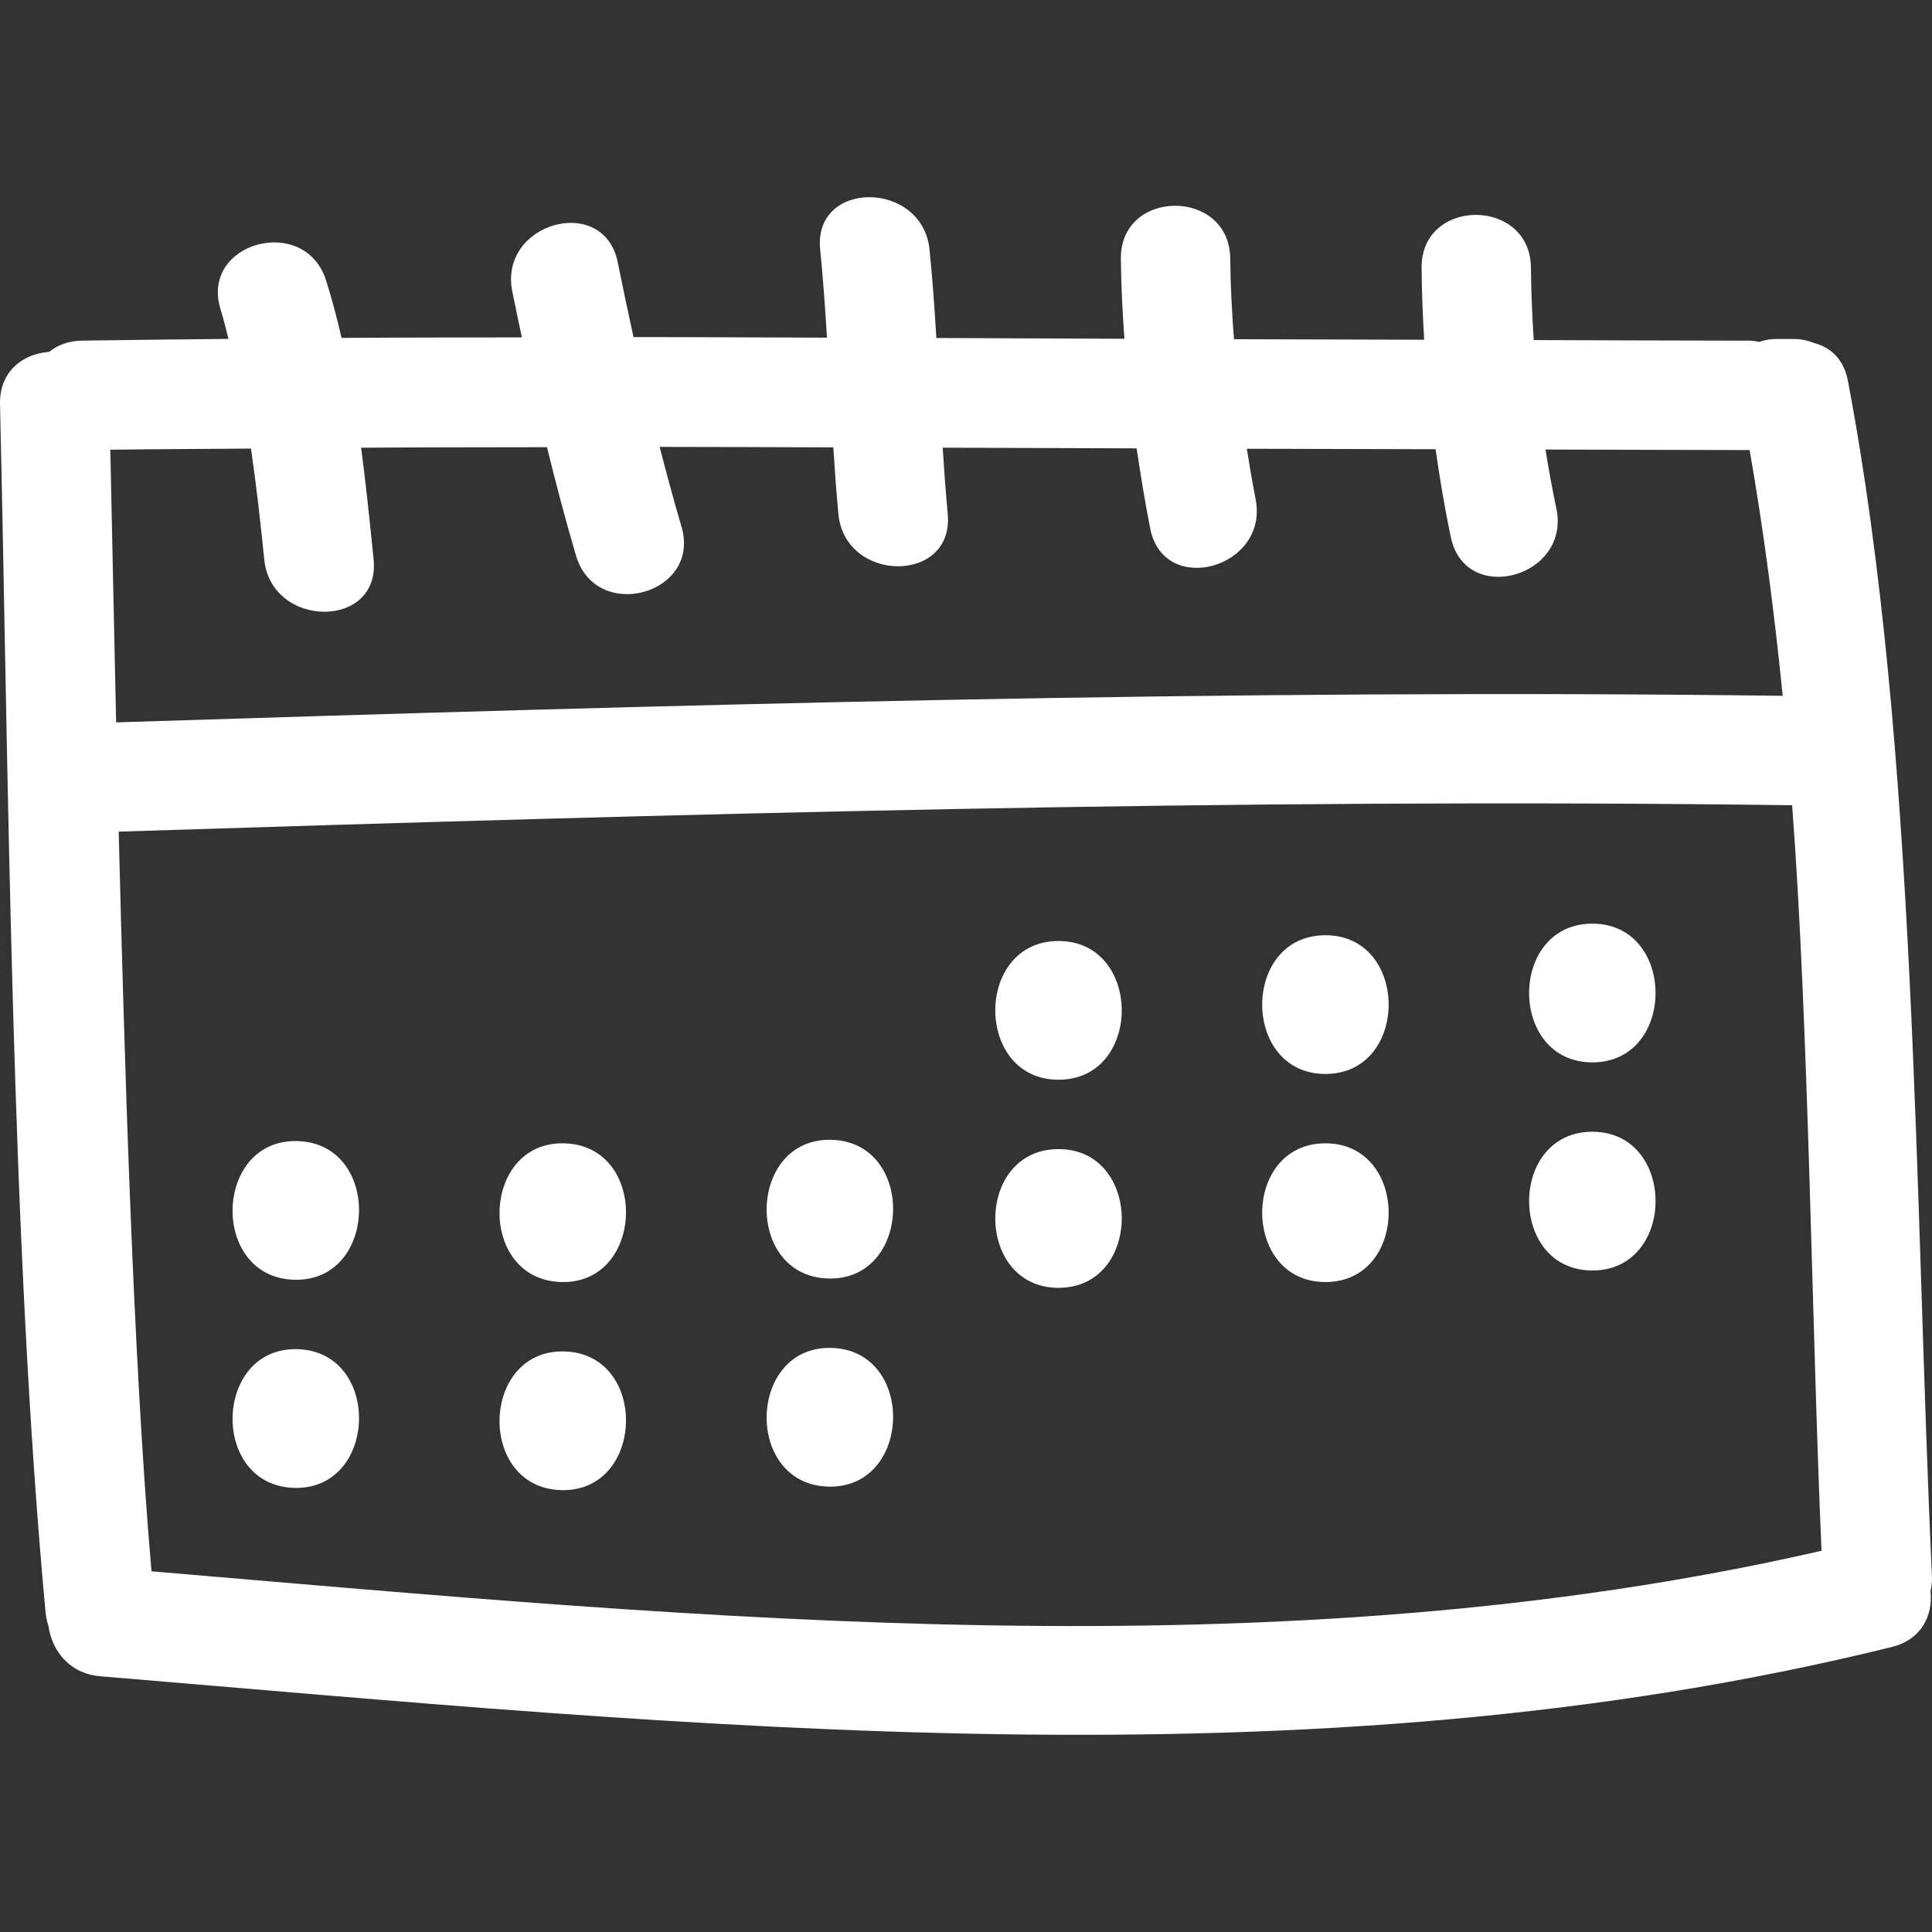 <?xml version="1.0" encoding="UTF-8"?> <svg xmlns="http://www.w3.org/2000/svg" width="800" height="800" viewBox="0 0 800 800" fill="none"><rect x="0" y="0" width="800" height="800" fill="#333333" stroke="none"/><g clip-path="url(#clip0_2013_494)"><path d="M765.186 157.692C763.477 148.626 757.89 143.763 751.281 142.094C748.647 141 745.793 140.371 742.805 140.371H735.289C732.91 140.371 730.646 140.855 728.487 141.561C727.193 141.337 725.932 141.068 724.488 141.068C694.69 141.051 664.874 140.896 635.078 140.813C634.452 130.871 634.011 120.901 633.933 110.88C633.713 81.694 588.424 81.668 588.655 110.88C588.733 120.83 589.113 130.765 589.72 140.681C563.463 140.589 537.208 140.563 510.96 140.452C510.124 129.386 509.506 118.285 509.418 107.099C509.189 77.913 463.91 77.887 464.131 107.099C464.228 118.196 464.792 129.249 465.593 140.275C439.637 140.166 413.685 140.046 387.722 139.958C386.972 127.732 386.139 115.518 384.899 103.327C381.965 74.573 336.655 74.282 339.615 103.327C340.849 115.472 341.69 127.64 342.431 139.821C315.727 139.76 289.021 139.569 262.325 139.578C260.069 129.282 257.876 118.97 255.792 108.622C250.025 80.015 206.386 92.146 212.126 120.659C213.403 127.021 214.76 133.364 216.103 139.703C191.208 139.769 166.318 139.743 141.437 139.914C139.579 131.935 137.513 124.007 135.04 116.165C126.287 88.424 82.563 100.278 91.37 128.201C92.635 132.219 93.537 136.295 94.617 140.338C74.405 140.541 54.184 140.74 33.967 141.047C28.32 141.136 23.791 142.925 20.333 145.716C9.673 146.449 -0.319 153.644 0.007 167.464C3.616 322.319 4.518 513.329 18.87 667.684C19.06 669.683 19.497 671.525 20.064 673.252C21.47 683.374 28.606 693.014 41.518 694.099C286.371 714.548 541.836 741.684 783.361 681.976C795.792 678.901 800.444 668.768 799.37 658.962C799.802 656.996 800.083 654.926 799.979 652.599C792.798 499.099 793.915 309.26 765.186 157.692ZM45.677 186.22C65.091 185.939 84.51 185.939 103.923 185.75C106.153 200.952 107.874 216.257 109.417 231.64C112.307 260.411 157.615 260.689 154.7 231.64C153.149 216.212 151.567 200.754 149.525 185.384C175.181 185.207 200.843 185.229 226.489 185.172C230.198 200.22 234.132 215.216 238.525 230.101C246.772 258.043 290.473 246.146 282.191 218.065C278.954 207.105 275.994 196.087 273.143 185.047C297.116 185.038 321.086 185.189 345.06 185.245C345.638 194.43 346.293 203.602 347.152 212.77C349.823 241.593 395.13 241.85 392.434 212.77C391.584 203.65 390.928 194.51 390.35 185.37C417.112 185.453 443.888 185.559 470.654 185.659C472.292 196.729 474.116 207.775 476.266 218.787C481.825 247.435 525.472 235.27 519.932 206.751C518.575 199.778 517.402 192.803 516.283 185.821C542.346 185.918 568.398 185.935 594.443 186.019C596.206 198.253 598.204 210.452 600.786 222.557C606.856 251.113 650.503 238.999 644.451 210.521C642.733 202.411 641.243 194.284 639.957 186.138C668.133 186.209 696.31 186.333 724.488 186.355C730.389 220.165 734.77 254.099 738.179 288.122C508.082 285.16 278.058 291.84 48.087 299.122C47.237 261.48 46.51 223.852 45.677 186.22ZM62.73 650.642C54.932 560.712 51.452 434.525 49.144 344.359C280.062 337.051 511.024 330.35 742.083 333.433C748.982 424.042 750.25 551.216 754.251 642.14C529.033 693.797 290.997 669.998 62.73 650.642Z" fill="white"></path><path d="M438.31 389.649C403.402 389.649 403.402 447.091 438.31 447.091C473.218 447.091 473.218 389.649 438.31 389.649Z" fill="white"></path><path d="M548.829 387.261C513.921 387.261 513.921 444.702 548.829 444.702C583.737 444.702 583.739 387.261 548.829 387.261Z" fill="white"></path><path d="M659.352 382.468C624.444 382.468 624.444 439.909 659.352 439.909C694.26 439.909 694.26 382.468 659.352 382.468Z" fill="white"></path><path d="M438.31 475.822C403.402 475.822 403.402 533.258 438.31 533.258C473.218 533.258 473.218 475.822 438.31 475.822Z" fill="white"></path><path d="M548.829 473.424C513.921 473.424 513.921 530.868 548.829 530.868C583.737 530.868 583.739 473.424 548.829 473.424Z" fill="white"></path><path d="M659.352 468.632C624.444 468.632 624.444 526.078 659.352 526.078C694.26 526.078 694.26 468.632 659.352 468.632Z" fill="white"></path><path d="M123.251 472.499C88.36 471.442 86.818 528.869 121.717 529.919C156.612 530.967 158.144 473.557 123.251 472.499Z" fill="white"></path><path d="M233.799 473.432C198.899 472.376 197.366 529.803 232.265 530.861C267.15 531.909 268.687 474.482 233.799 473.432Z" fill="white"></path><path d="M344.397 471.971C309.503 470.923 307.97 528.342 342.863 529.4C377.756 530.457 379.288 473.028 344.397 471.971Z" fill="white"></path><path d="M123.251 558.668C88.36 557.611 86.818 615.037 121.717 616.095C156.612 617.143 158.144 559.726 123.251 558.668Z" fill="white"></path><path d="M233.799 559.601C198.899 558.553 197.366 615.972 232.265 617.03C267.15 618.078 268.687 560.651 233.799 559.601Z" fill="white"></path><path d="M344.397 558.149C309.503 557.093 307.97 614.509 342.863 615.568C377.756 616.624 379.288 559.197 344.397 558.149Z" fill="white"></path></g><defs><clipPath id="clip0_2013_494"><rect width="800" height="800" fill="white"></rect></clipPath></defs></svg> 